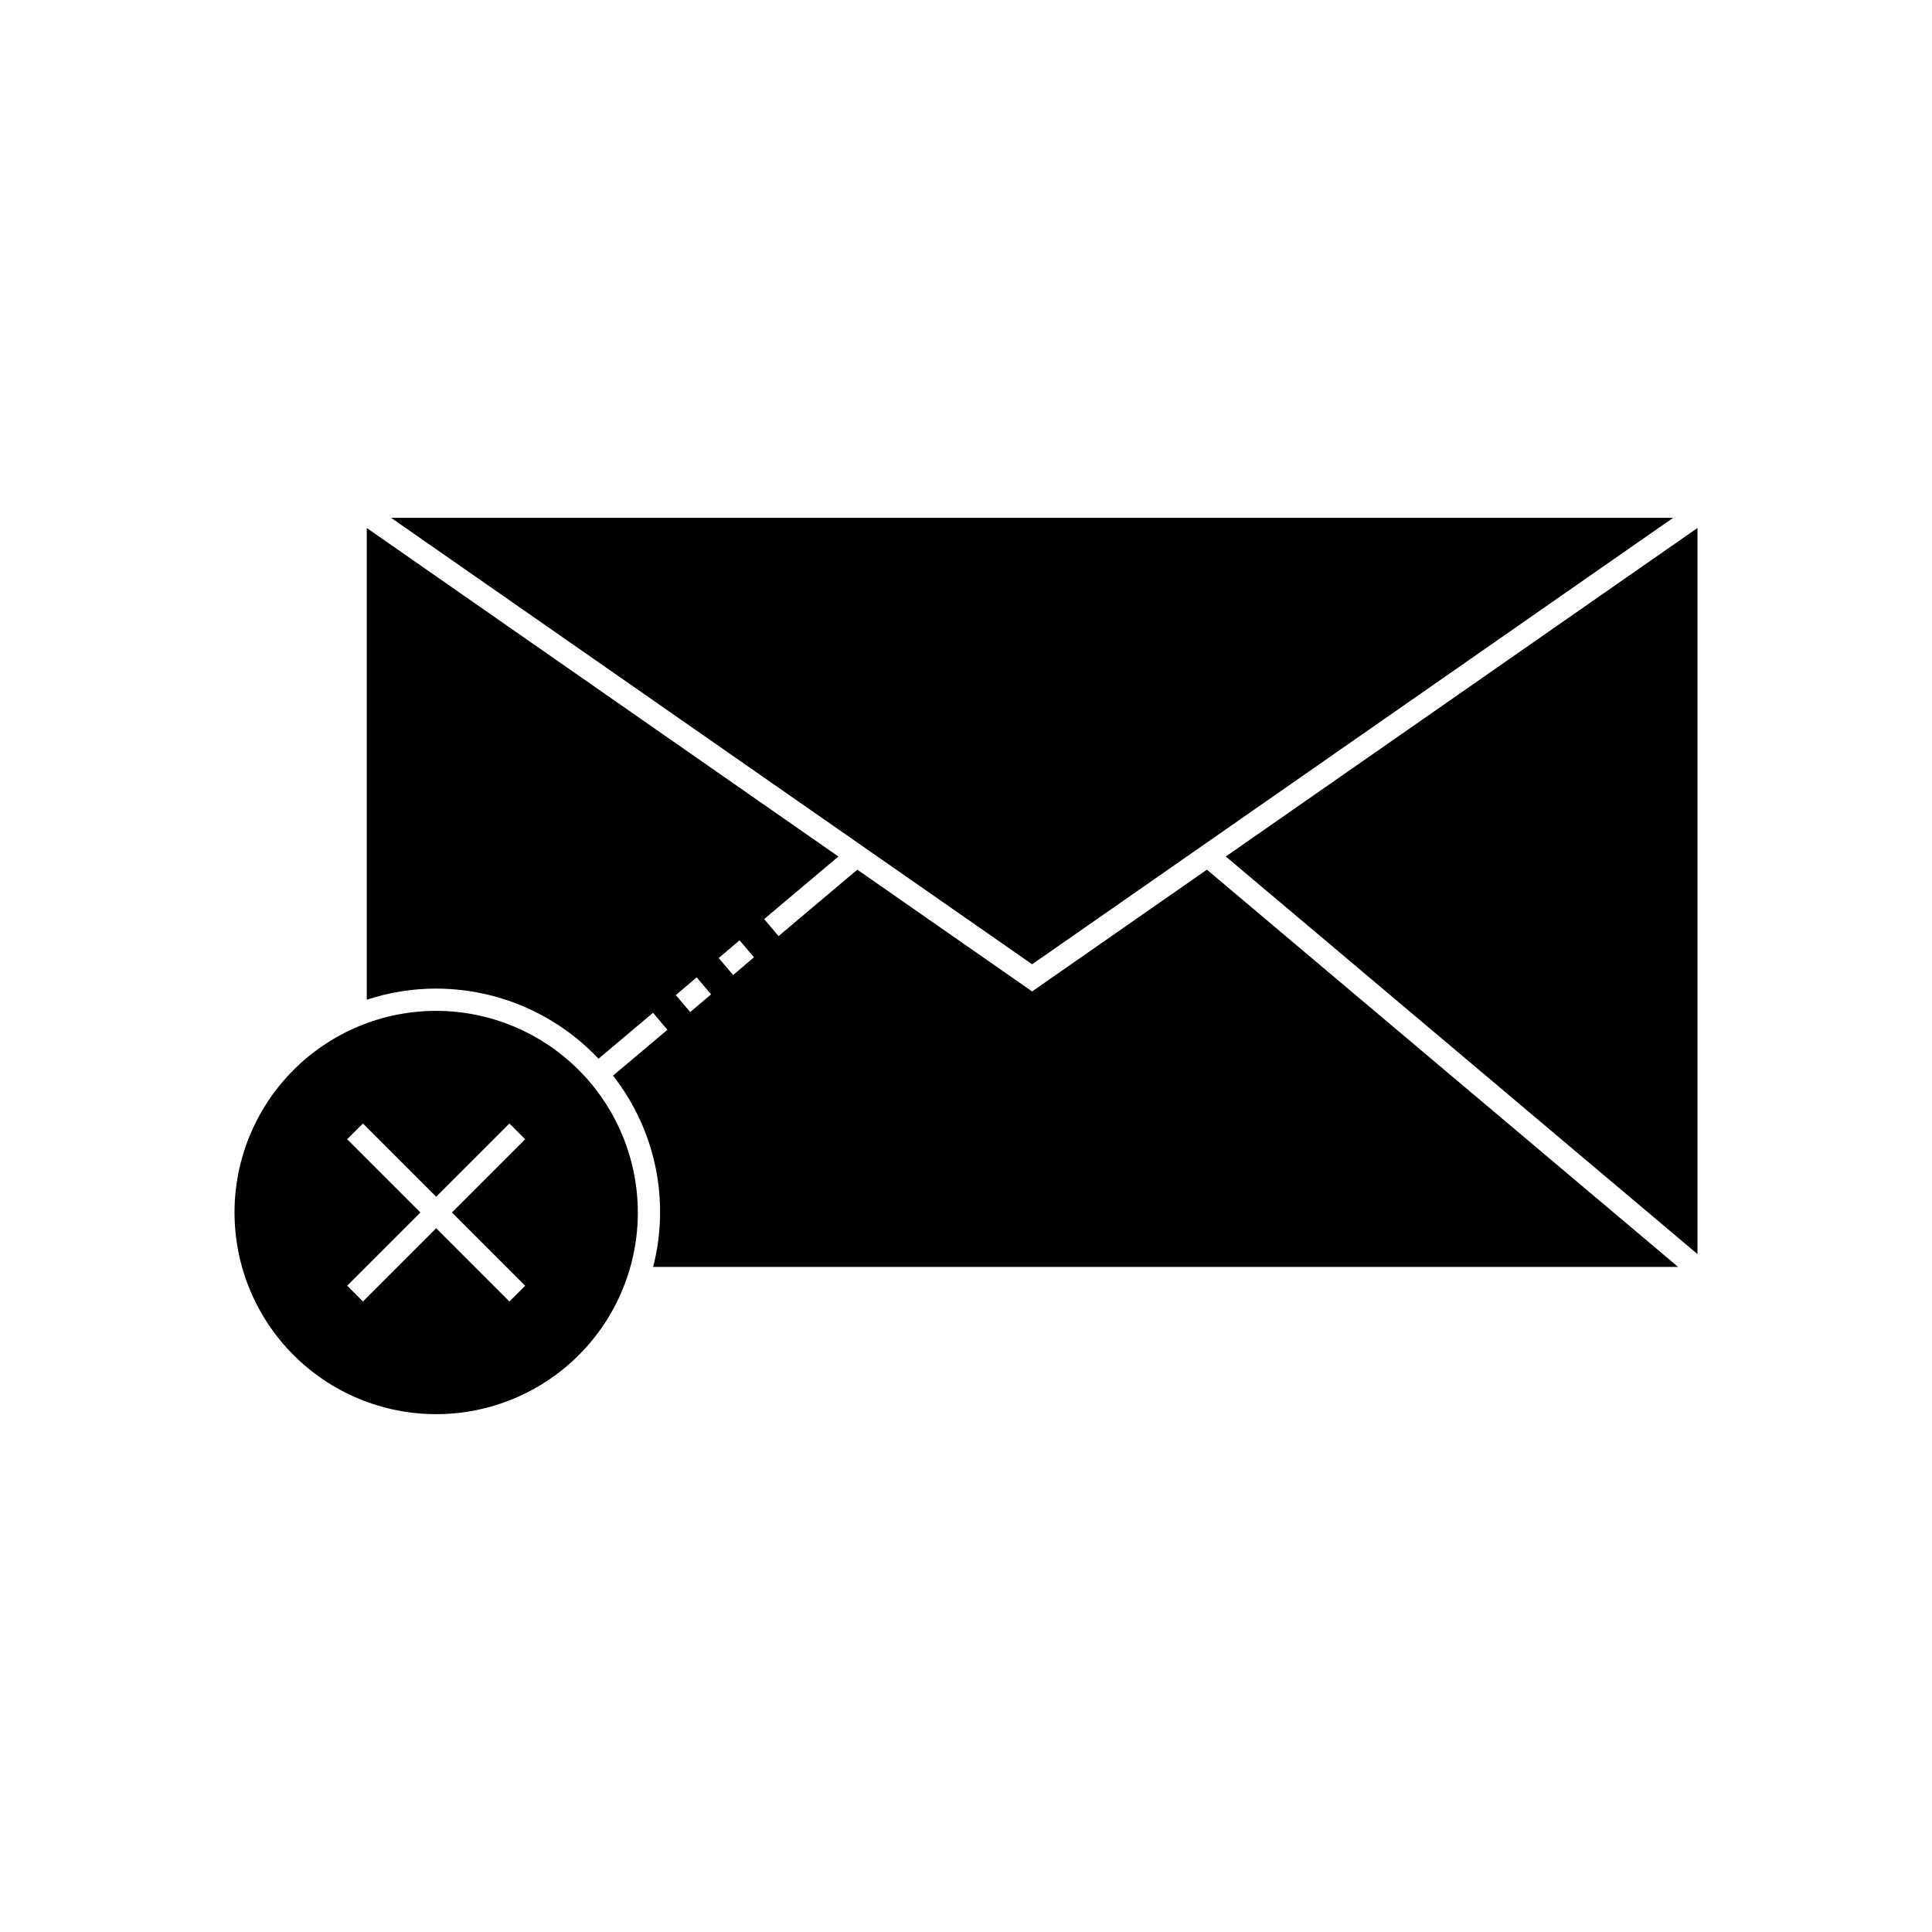 <?xml version="1.0" encoding="UTF-8"?>
<!-- Uploaded to: ICON Repo, www.iconrepo.com, Generator: ICON Repo Mixer Tools -->
<svg fill="#000000" width="800px" height="800px" version="1.1" viewBox="144 144 512 512" xmlns="http://www.w3.org/2000/svg">
 <path d="m372.72 368.34-125.07-87.113h339.75l-125.07 87.113-44.805 31.203zm221.13 108v-192.42l-125 87.059zm-334.26-70.355c-6.246 0.004-12.453 1-18.387 2.949v-125.01l124.98 87.059-19.672 16.582 3.805 4.512 20.883-17.602 46.324 32.262 46.316-32.266 124.88 105.27h-271.63c4.535-17.629 0.602-36.363-10.637-50.684l14.414-12.152-3.805-4.512-14.453 12.184c-11.168-11.855-26.734-18.582-43.023-18.586zm74.879-8.094 3.82 4.496 5.527-4.695-3.82-4.496zm-11.375 9.82 3.828 4.496 5.527-4.699-3.828-4.496zm-10.059 57.617c0 14.172-5.633 27.766-15.652 37.789-10.023 10.023-23.617 15.652-37.789 15.652s-27.766-5.629-37.789-15.648c-10.023-10.023-15.652-23.617-15.656-37.789 0-14.176 5.633-27.77 15.652-37.789 10.023-10.023 23.617-15.656 37.789-15.656 14.168 0.016 27.754 5.652 37.773 15.668 10.02 10.02 15.652 23.605 15.672 37.773zm-29.859 19.41-19.41-19.414 19.41-19.41-4.176-4.176-19.41 19.41-19.41-19.41-4.176 4.176 19.41 19.41-19.41 19.41 4.176 4.176 19.41-19.41 19.41 19.41z"/>
</svg>